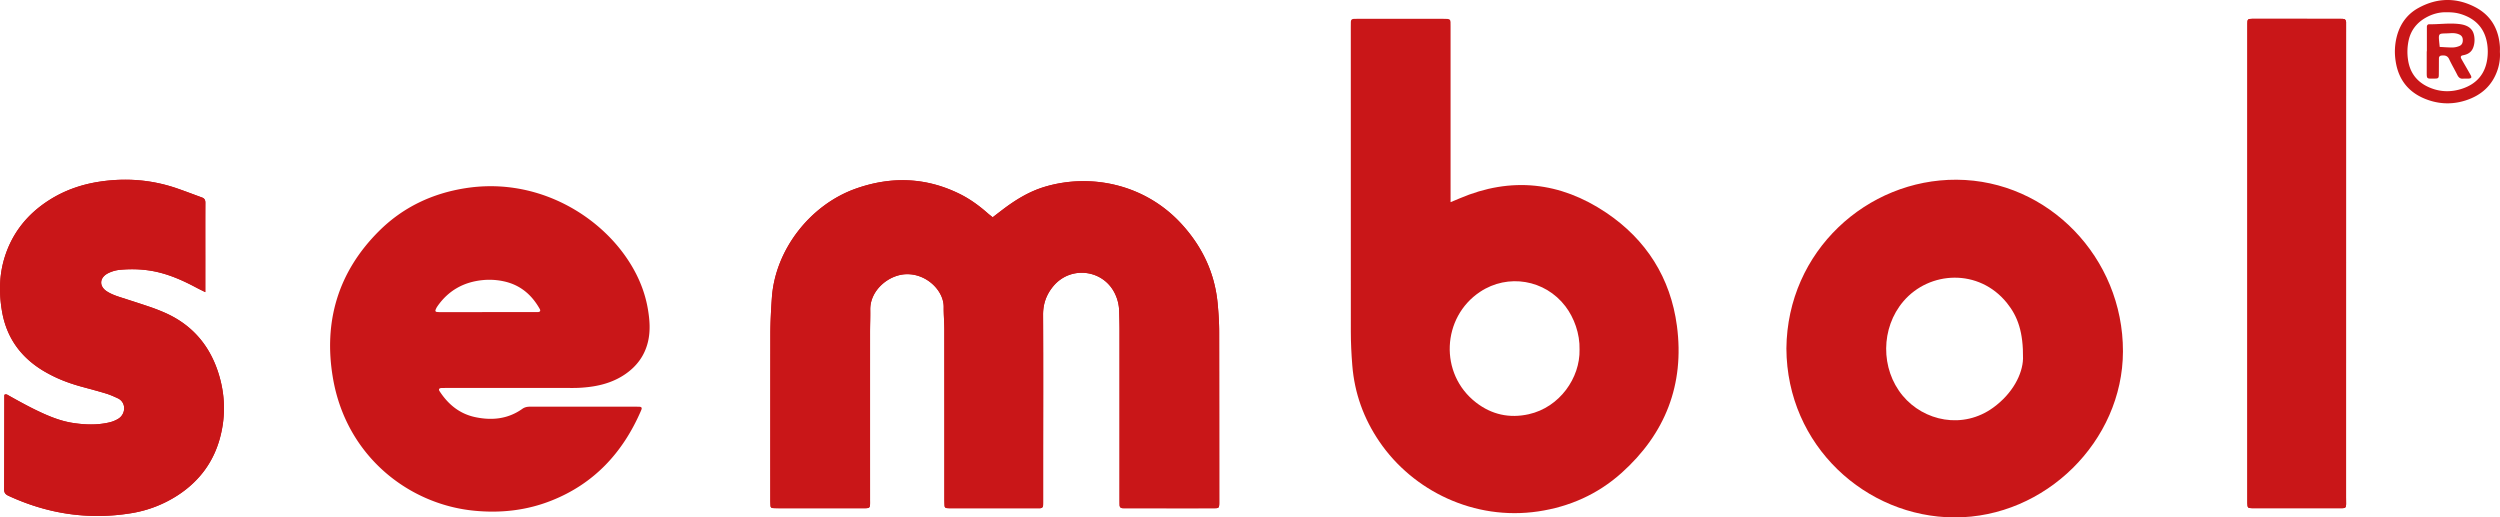 <svg xmlns="http://www.w3.org/2000/svg" viewBox="0 0 5907.69 1222.68"><defs><style>.cls-1{fill:#c91618;}</style></defs><g id="katman_2" data-name="katman 2"><g id="katman_1-2" data-name="katman 1"><path class="cls-1" d="M2345.77,513.43c-4.63-3.73-8.85-6.88-12.8-10.35-20.12-17.66-41.74-33.27-65.77-45.07-79.62-39.13-161.44-41.65-244.41-12.37-108.22,38.19-190.93,144.51-198.81,258-2,28.63-3.52,57.21-3.54,85.86q-.2,196-.1,392c0,4.66.11,9.32.45,14a5.17,5.17,0,0,0,5,5.13c4.64.31,9.31.37,14,.37q97,0,193.93,0c24.51,0,22.25,2.12,22.26-22.79q0-197,0-394c0-17.34.79-34.67.47-52-.87-46.4,43.77-83.1,85.18-84.24,48.36-1.33,88.77,39.29,88.36,77.63-.2,18,1.51,36,1.53,53.94q.21,199,.1,398c0,6,.12,12,.48,18a5.33,5.33,0,0,0,5.05,5.15,94.81,94.81,0,0,0,10,.35q101,0,201.93,0c2.66,0,5.33-.07,8,0,4.72,0,7.58-2.05,7.79-7,.15-3.33.13-6.67.13-10q0-38,0-76c0-121.33.43-242.66-.15-364-.12-26.15,7.8-48.13,24.26-67.83,41.85-50.05,121-38.93,147,20.85a99.17,99.17,0,0,1,8.5,36.8c.48,16,.9,32,.91,48q.1,198,0,396c0,5.33,0,10.67.15,16,.17,4.85,3.07,7,7.72,7.12,4,.08,8,.1,12,.1h123.95c27.33,0,54.65.06,82-.08,8.14,0,9.39-1.43,9.79-9,.14-2.66.08-5.34.08-8q-.08-200-.22-400c0-22-1.49-43.9-3.5-65.85-6.58-71.75-35.53-133.3-83.25-186.4-87.38-97.24-216.84-122.54-324.76-90.49-37.57,11.15-70.35,31.44-101.25,55C2360.91,501.77,2353.61,507.41,2345.77,513.43Z"/><path class="cls-1" d="M485.15,690.32V610.84c0-44-.12-88,.1-132,0-6.28-2.21-10-7.91-12.11-19.38-7.08-38.65-14.49-58.14-21.25-59.7-20.72-120.87-25.62-183.26-16.26-43.36,6.51-84,20.67-120.95,44.47-50.58,32.56-86.22,77-104.12,134.72C-2,650-2.57,692.37,4.62,735c10.14,60,41.62,105.81,92.84,138.23,7.3,4.62,14.9,8.82,22.57,12.81,23.13,12.05,47.55,20.79,72.65,27.69,19.25,5.29,38.59,10.31,57.68,16.14,9.5,2.9,18.69,7,27.72,11.17,21.13,9.77,19.36,37.89,1.09,48.73a72.06,72.06,0,0,1-20.23,8.28c-29,6.89-58.21,5.81-87.34,1.28-25.18-3.92-48.85-12.89-71.95-23.41-26.7-12.16-52.36-26.3-77.94-40.61-3.37-1.88-6.63-4.74-11-2.55a8.51,8.51,0,0,0-.45,1.94c-.13,74-.15,148-.48,222,0,8,3.45,11.74,10.27,14.9,92,42.57,188.08,57.35,288.32,41.39a284.85,284.85,0,0,0,112.92-43.46c49.94-32.89,83.5-78,98.83-135.85C534,981.49,532,929.37,515,878.06c-21.8-65.63-64.12-112.75-127.84-140.14-11-4.73-22.2-9.08-33.54-12.91-23.32-7.9-46.79-15.37-70.22-22.94-10.81-3.49-21.46-7.45-31-13.64-18.62-12.1-17.5-32,2.36-42.45a79.6,79.6,0,0,1,30.59-8.57c30.75-2.65,61.15-1,91.24,6.55,30.62,7.69,59,20.61,86.7,35.35C469.59,682.67,476.06,685.76,485.15,690.32Z"/><path class="cls-1" d="M5310.65,621.39v551.67c0,5.33-.1,10.66,0,16,.29,10.73,1.09,11.56,11.05,11.85,4.66.14,9.33,0,14,0,60.61,0,121.22.15,181.83-.06,30.41-.1,26.41,4.21,26.41-26.37q.14-551.67.06-1103.34c0-5.33,0-10.67,0-16,0-2,.21-4.16-.47-5.93-.63-1.62-2.12-3.52-3.64-4-2.46-.8-5.26-.7-7.91-.7q-104.9,0-209.8-.06c-10.59,0-11.58,1.67-11.51,11.25.05,6,0,12,0,18Z"/><path class="cls-1" d="M2345.77,513.43c7.84-6,15.14-11.66,22.48-17.26,30.9-23.59,63.68-43.88,101.25-55,107.92-32.05,237.38-6.75,324.76,90.49,47.72,53.1,76.67,114.65,83.25,186.4,2,22,3.47,43.86,3.5,65.85q.25,200,.22,400c0,2.66.06,5.34-.08,8-.4,7.56-1.65,9-9.79,9-27.32.14-54.64.08-82,.08H2665.44c-4,0-8,0-12-.1-4.65-.09-7.55-2.27-7.72-7.12-.18-5.32-.15-10.66-.15-16q0-198,0-396c0-16-.43-32-.91-48a99.17,99.17,0,0,0-8.5-36.8c-26-59.78-105.14-70.9-147-20.85-16.46,19.7-24.38,41.68-24.26,67.83.58,121.33.19,242.66.15,364q0,38,0,76c0,3.33,0,6.67-.13,10-.21,4.91-3.07,7-7.79,7-2.66,0-5.33,0-8,0q-101,0-201.93,0a94.81,94.81,0,0,1-10-.35,5.33,5.33,0,0,1-5.05-5.15c-.36-6-.48-12-.48-18q0-199-.1-398c0-18-1.73-36-1.53-53.94.41-38.34-40-79-88.36-77.63-41.41,1.14-86.05,37.84-85.18,84.24.32,17.33-.46,34.66-.47,52q-.08,197,0,394c0,24.91,2.25,22.78-22.26,22.79q-97,.06-193.93,0c-4.66,0-9.33-.06-14-.37a5.17,5.17,0,0,1-5-5.13c-.34-4.64-.45-9.3-.45-14q0-196,.1-392c0-28.65,1.56-57.23,3.54-85.86,7.88-113.47,90.59-219.79,198.81-258,83-29.28,164.79-26.76,244.41,12.37,24,11.8,45.65,27.41,65.77,45.07C2336.92,506.55,2341.14,509.7,2345.77,513.43Z"/><path class="cls-1" d="M3427.81,477.74c9.34-3.9,15.42-6.38,21.47-9,121.4-51.73,237.48-39.06,345.88,33.57,95.07,63.71,152.57,154.44,167.57,267.95,18.25,138.09-27.38,254.78-131.19,347.59-56.05,50.11-122.57,79.71-196.87,90.67-150.84,22.26-295.61-48.43-375-164.91-37.26-54.66-58.83-114.41-64.1-180.42-2.13-26.62-3.43-53.2-3.44-79.86q-.08-360-.07-719.9c0-4,.09-8,.12-12,0-5.09,3.05-6.85,7.64-6.88,3.33,0,6.66-.09,10-.09q100,0,199.91,0c19.54,0,18.09-.14,18.09,18.9V477.74ZM3732.6,826.23c1-37.63-12.84-75.48-33.42-102.45-48.11-63-135.72-78-201.76-34.08-90.18,60-97.31,193.69-9.3,261.61C3525,979.79,3567,989,3612.49,978.86,3686,962.45,3734.07,892.43,3732.6,826.23Z"/><path class="cls-1" d="M1209.23,916.79H1053.29c-3.33,0-6.66,0-10,.11-5.56.25-7.39,3.13-4.59,7.44,20.44,31.42,47.49,53.74,85,61.53,39.51,8.2,76.94,4.2,110.64-19.74,5.89-4.19,11.94-5.13,18.74-5.1,30,.11,60,0,90,0H1499c4,0,8,0,12,.15,4.66.22,6.22,2.27,4.94,6.19-.41,1.26-1,2.48-1.47,3.7-42.69,98.46-110.62,172-211.58,211.94-59.29,23.48-120.88,30.13-184.41,23.62C965.44,1191,818.56,1078.05,786.87,894c-22.94-133.25,11.74-251.39,108.78-348,56.45-56.18,125.45-88.91,204.19-101.3,159.47-25.1,301,54.09,375.34,156.89,28.11,38.89,47.8,81.52,55.85,129,4.36,25.74,6.28,51.71.08,77.45-7.85,32.6-26.61,57.76-54.13,76.49-23,15.66-48.75,24.38-76,28.64a310.07,310.07,0,0,1-49.78,3.64C1303.87,916.62,1256.55,916.79,1209.23,916.79Zm-56.11-179.28v-.07q58.79,0,117.55,0c5.52,0,7.32-2.87,4.77-7.39-18.84-33.38-45.6-56.42-83.82-65a159.74,159.74,0,0,0-51.48-3.08c-44.69,4.55-80.7,24.68-106.54,61.94a37.11,37.11,0,0,0-4.48,8.78,3.18,3.18,0,0,0,2.52,4.36,53.67,53.67,0,0,0,7.92.51Q1096.34,737.54,1153.12,737.51Z"/><path class="cls-1" d="M4221.39,823.48c2.17-230.47,191-400,402.31-398.79,216.5,1.26,393.52,184.13,393,405.83-.49,211.83-183.54,392.71-398.13,392.16C4410.25,1222.14,4222.43,1053.84,4221.39,823.48Zm559.17,24c.74-62.25-12.08-99.39-38.1-131.62-66.25-82.06-183.15-75.84-244.64-3.75-53.55,62.78-54.3,159.44-1.63,222.91,50,60.22,142.22,80.22,213.85,28.27C4756.13,929.89,4779.55,883.92,4780.56,847.51Z"/><path class="cls-1" d="M485.15,690.32c-9.09-4.56-15.56-7.65-21.89-11-27.7-14.74-56.08-27.66-86.7-35.35-30.09-7.57-60.49-9.2-91.24-6.55A79.6,79.6,0,0,0,254.73,646c-19.86,10.49-21,30.35-2.36,42.45,9.54,6.19,20.19,10.15,31,13.64,23.43,7.57,46.9,15,70.22,22.94,11.34,3.83,22.54,8.18,33.54,12.91,63.72,27.39,106,74.51,127.84,140.14,17,51.31,19,103.43,5.16,155.61-15.33,57.81-48.89,103-98.83,135.85A284.85,284.85,0,0,1,308.38,1213c-100.24,16-196.31,1.18-288.32-41.39-6.82-3.16-10.31-6.91-10.27-14.9.33-74,.35-148,.48-222a8.71,8.71,0,0,1,.45-2c4.36-2.18,7.62.68,11,2.56C47.29,949.64,73,963.78,99.65,975.94c23.1,10.52,46.77,19.49,71.95,23.41,29.13,4.53,58.31,5.61,87.34-1.28a72.06,72.06,0,0,0,20.23-8.28c18.27-10.84,20-39-1.09-48.73-9-4.18-18.22-8.27-27.72-11.17-19.09-5.83-38.43-10.85-57.68-16.14-25.1-6.9-49.52-15.64-72.65-27.69-7.67-4-15.27-8.19-22.57-12.81C46.24,840.83,14.76,795.05,4.62,735-2.57,692.37-2,650,10.87,608.41,28.77,550.67,64.41,506.25,115,473.69c37-23.8,77.59-38,121-44.47,62.39-9.36,123.56-4.46,183.26,16.26,19.49,6.76,38.76,14.17,58.14,21.25,5.7,2.08,7.94,5.83,7.91,12.11-.22,44-.11,88-.1,132Z"/><path class="cls-1" d="M5310.65,621.39V73.72c0-6,.06-12,0-18-.07-9.58.92-11.26,11.51-11.25q104.9.1,209.8.06c2.65,0,5.45-.1,7.91.7,1.52.49,3,2.39,3.64,4,.68,1.77.45,3.93.47,5.93.05,5.32,0,10.66,0,16q0,551.67-.06,1103.34c0,30.58,4,26.27-26.41,26.37-60.61.21-121.22.07-181.83.06-4.66,0-9.33.1-14,0-10-.29-10.76-1.12-11.05-11.85-.14-5.33,0-10.66,0-16Z"/><path class="cls-1" d="M5907.48,122.69a110.77,110.77,0,0,1-5.46,42.12c-12.22,36.89-38.12,60.16-74.37,72.11-28.57,9.43-57.65,9.75-86.36.51-45.26-14.57-72.87-45-80.13-92.49a144,144,0,0,1,3.38-61.37c7.95-28.15,24.41-50.39,50-64.56,43.87-24.29,89.07-25.46,133.69-2.6,37.44,19.17,56.18,51.46,59.19,93.1C5907.77,114.15,5907.48,118.82,5907.48,122.69ZM5782.42,29c-17.41-.71-35.27,4-51.65,13.63-20.47,12-34,29.67-39,53a127.74,127.74,0,0,0-1.44,45.61c4.48,31,21.19,52.53,49.49,65,25.37,11.22,51.6,12.07,77.85,3.54,34.95-11.34,55.51-35.41,60.13-72a124.06,124.06,0,0,0-.05-31.81c-5.16-38.31-27.3-62.22-64.1-73.18C5804,30,5794.15,28.89,5782.42,29Z"/><path class="cls-1" d="M5734.9,121.35c0-19.3,0-38.61,0-57.91,0-3.81,2-6.22,6-6.15,22.61.41,45.17-3.09,67.82-.77,7.34.75,14.48,2,21.16,5.28a29.87,29.87,0,0,1,12,10.23c8,12,7.35,36-1.35,47.47-5.15,6.78-12.3,9.63-20.47,11.14-5.25,1-6.24,3.85-3.52,8.69,7.16,12.76,14.64,25.34,21.76,38.13,3.3,5.92,1.75,8.06-5.54,8.3-4,.13-8-.28-12,.11-7,.68-10.9-2.69-13.9-8.74-6.18-12.52-13.4-24.55-19.26-37.21-3.91-8.46-10.23-9.45-18-8.68-3.85.39-6.15,2.48-6.2,6.33-.18,13.31-.05,26.62-.3,39.93-.12,6.65-1.6,8.12-8.41,8.16-21.35.14-20.12,2.23-20.14-18.37q0-23,0-45.94Zm30.33-10.45c10.17.48,20.61,1.42,31,1.29a44.09,44.09,0,0,0,15.28-3.37c6.15-2.43,8.44-7.85,8.28-14.38-.18-6.86-3-10.84-9.49-13.47-6.26-2.52-12.83-3-19.42-2.56C5760.45,80.6,5761.33,73.52,5765.23,110.9Z"/></g></g></svg>